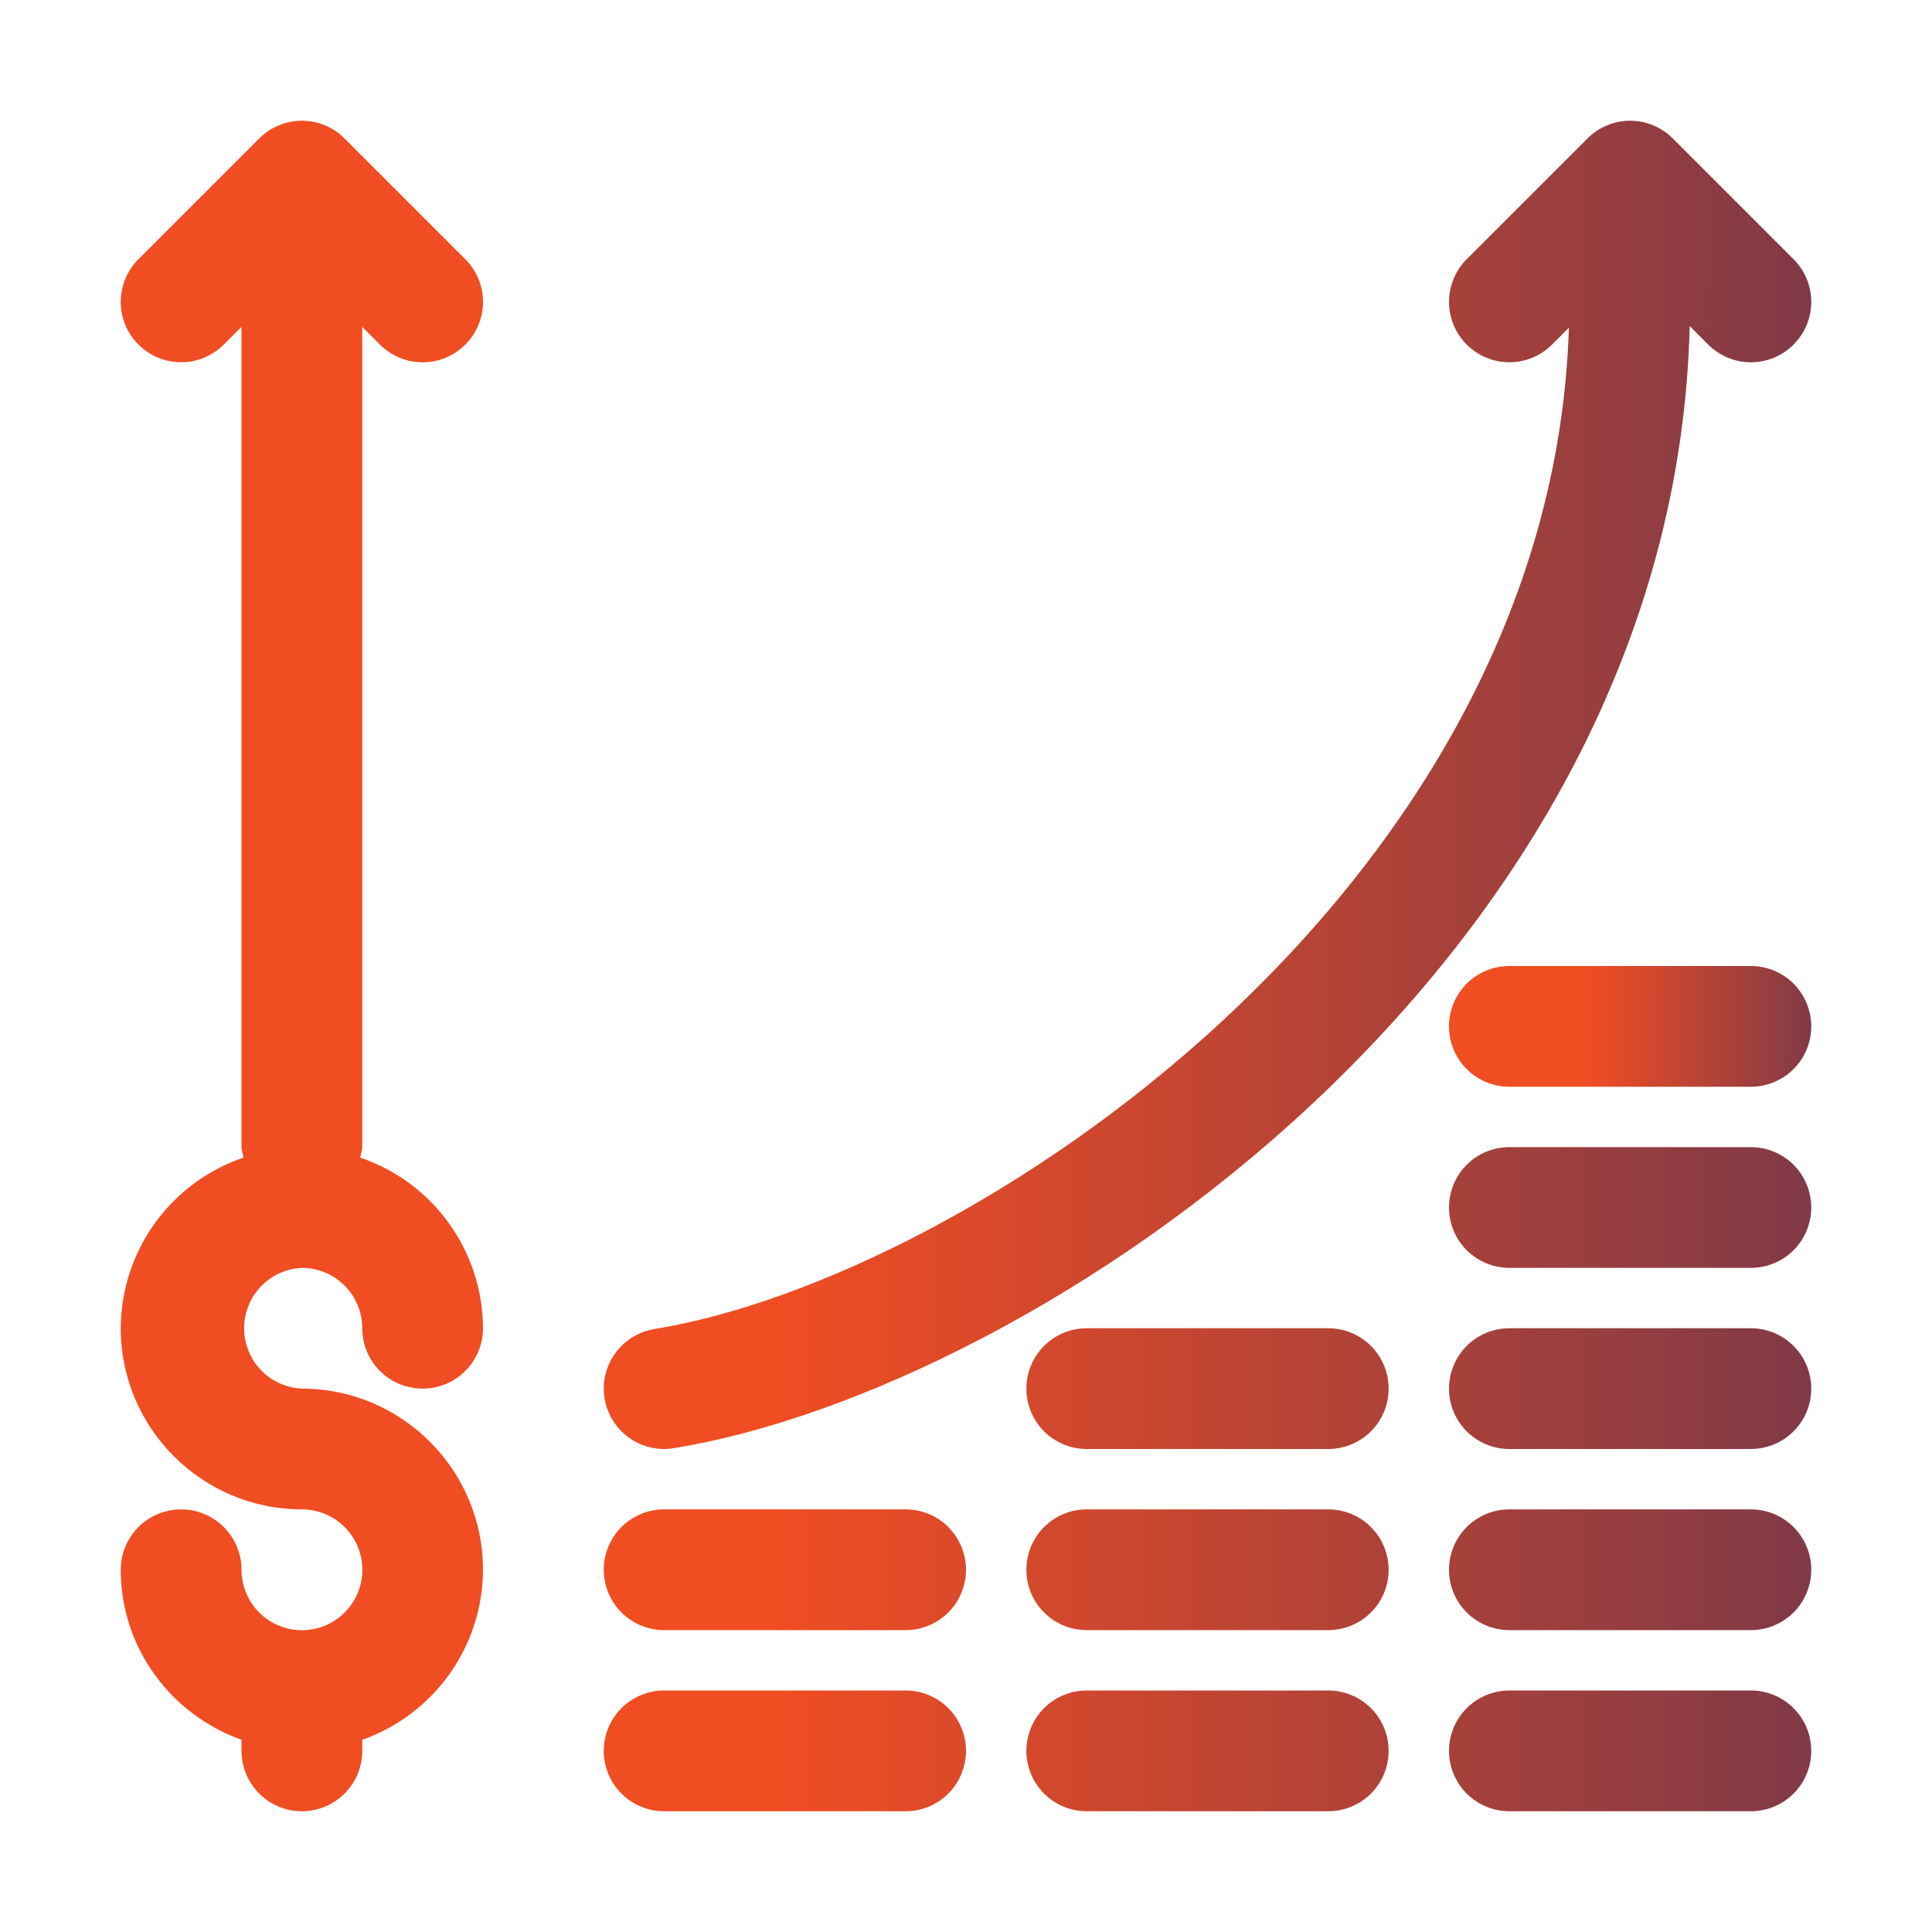 <?xml version="1.0" encoding="UTF-8"?>
<svg xmlns="http://www.w3.org/2000/svg" width="100" height="100" viewBox="0 0 100 100" fill="none">
  <g id="Measurable ROI">
    <g id="Group">
      <path id="Vector" d="M18.75 16.919L19.666 17.834C19.955 18.126 20.299 18.357 20.679 18.514C21.058 18.672 21.464 18.753 21.875 18.753C22.286 18.753 22.692 18.672 23.071 18.514C23.451 18.357 23.795 18.126 24.084 17.834C24.375 17.544 24.605 17.2 24.762 16.821C24.92 16.442 25.001 16.035 25.001 15.625C25.001 15.215 24.92 14.808 24.762 14.429C24.605 14.05 24.375 13.706 24.084 13.416L17.834 7.166C17.544 6.875 17.2 6.645 16.821 6.488C16.442 6.33 16.035 6.249 15.625 6.249C15.215 6.249 14.808 6.33 14.429 6.488C14.05 6.645 13.706 6.875 13.416 7.166L7.166 13.416C6.58 14.002 6.25 14.796 6.25 15.625C6.25 16.035 6.331 16.442 6.488 16.821C6.645 17.2 6.875 17.544 7.166 17.834C7.456 18.125 7.8 18.355 8.179 18.512C8.558 18.669 8.965 18.75 9.375 18.75C10.204 18.75 10.998 18.42 11.584 17.834L12.5 16.919V59.375C12.5 59.569 12.575 59.734 12.609 59.916C10.761 60.542 9.154 61.73 8.014 63.314C6.874 64.898 6.257 66.798 6.25 68.75C6.25 73.919 10.456 78.125 15.625 78.125C16.244 78.124 16.849 78.307 17.364 78.651C17.879 78.994 18.28 79.483 18.517 80.055C18.755 80.626 18.817 81.255 18.696 81.863C18.576 82.47 18.278 83.027 17.84 83.465C17.402 83.903 16.845 84.201 16.238 84.321C15.63 84.442 15.001 84.38 14.43 84.142C13.858 83.905 13.369 83.504 13.026 82.989C12.682 82.474 12.499 81.869 12.5 81.25C12.5 80.421 12.171 79.626 11.585 79.04C10.999 78.454 10.204 78.125 9.375 78.125C8.546 78.125 7.751 78.454 7.165 79.04C6.579 79.626 6.25 80.421 6.25 81.25C6.25 85.319 8.872 88.756 12.5 90.05V90.625C12.5 91.454 12.829 92.249 13.415 92.835C14.001 93.421 14.796 93.75 15.625 93.75C16.454 93.75 17.249 93.421 17.835 92.835C18.421 92.249 18.75 91.454 18.75 90.625V90.05C20.573 89.408 22.152 88.217 23.271 86.641C24.39 85.066 24.994 83.183 25 81.25C25 76.081 20.794 71.875 15.625 71.875C14.82 71.839 14.061 71.494 13.504 70.912C12.947 70.33 12.637 69.555 12.637 68.75C12.637 67.945 12.947 67.17 13.504 66.588C14.061 66.006 14.82 65.661 15.625 65.625C17.347 65.625 18.75 67.025 18.75 68.75C18.75 69.579 19.079 70.374 19.665 70.96C20.251 71.546 21.046 71.875 21.875 71.875C22.704 71.875 23.499 71.546 24.085 70.96C24.671 70.374 25 69.579 25 68.75C24.993 66.798 24.376 64.898 23.236 63.314C22.096 61.73 20.489 60.542 18.641 59.916C18.675 59.734 18.75 59.569 18.75 59.375V16.919ZM34.372 75C34.54 75 34.709 74.987 34.875 74.959C53.525 71.931 86.634 49.994 87.459 16.878L88.412 17.831C88.702 18.123 89.046 18.354 89.426 18.512C89.805 18.67 90.212 18.752 90.623 18.752C91.034 18.752 91.441 18.671 91.82 18.514C92.2 18.356 92.544 18.125 92.834 17.834C93.125 17.544 93.355 17.2 93.513 16.821C93.67 16.442 93.751 16.035 93.751 15.625C93.751 15.215 93.67 14.808 93.513 14.429C93.355 14.05 93.125 13.706 92.834 13.416L86.584 7.166C86.294 6.875 85.95 6.645 85.571 6.488C85.192 6.33 84.785 6.249 84.375 6.249C83.965 6.249 83.558 6.33 83.179 6.488C82.8 6.645 82.456 6.875 82.166 7.166L75.916 13.416C75.33 14.002 75.001 14.796 75.001 15.625C75.001 16.454 75.33 17.248 75.916 17.834C76.502 18.42 77.296 18.75 78.125 18.75C78.954 18.75 79.748 18.42 80.334 17.834L81.206 16.962C80.3 46.094 50.156 66.147 33.875 68.791C33.1 68.917 32.402 69.33 31.918 69.947C31.434 70.565 31.2 71.342 31.262 72.124C31.325 72.906 31.679 73.637 32.255 74.169C32.832 74.702 33.587 74.999 34.372 75ZM46.875 87.5H34.375C33.546 87.5 32.751 87.829 32.165 88.415C31.579 89.001 31.25 89.796 31.25 90.625C31.25 91.454 31.579 92.249 32.165 92.835C32.751 93.421 33.546 93.75 34.375 93.75H46.875C47.704 93.75 48.499 93.421 49.085 92.835C49.671 92.249 50 91.454 50 90.625C50 89.796 49.671 89.001 49.085 88.415C48.499 87.829 47.704 87.5 46.875 87.5ZM68.75 87.5H56.25C55.421 87.5 54.626 87.829 54.04 88.415C53.454 89.001 53.125 89.796 53.125 90.625C53.125 91.454 53.454 92.249 54.04 92.835C54.626 93.421 55.421 93.75 56.25 93.75H68.75C69.579 93.75 70.374 93.421 70.96 92.835C71.546 92.249 71.875 91.454 71.875 90.625C71.875 89.796 71.546 89.001 70.96 88.415C70.374 87.829 69.579 87.5 68.75 87.5ZM90.625 87.5H78.125C77.296 87.5 76.501 87.829 75.915 88.415C75.329 89.001 75 89.796 75 90.625C75 91.454 75.329 92.249 75.915 92.835C76.501 93.421 77.296 93.75 78.125 93.75H90.625C91.454 93.75 92.249 93.421 92.835 92.835C93.421 92.249 93.75 91.454 93.75 90.625C93.75 89.796 93.421 89.001 92.835 88.415C92.249 87.829 91.454 87.5 90.625 87.5ZM46.875 78.125H34.375C33.546 78.125 32.751 78.454 32.165 79.04C31.579 79.626 31.25 80.421 31.25 81.25C31.25 82.079 31.579 82.874 32.165 83.46C32.751 84.046 33.546 84.375 34.375 84.375H46.875C47.704 84.375 48.499 84.046 49.085 83.46C49.671 82.874 50 82.079 50 81.25C50 80.421 49.671 79.626 49.085 79.04C48.499 78.454 47.704 78.125 46.875 78.125ZM68.75 78.125H56.25C55.421 78.125 54.626 78.454 54.04 79.04C53.454 79.626 53.125 80.421 53.125 81.25C53.125 82.079 53.454 82.874 54.04 83.46C54.626 84.046 55.421 84.375 56.25 84.375H68.75C69.579 84.375 70.374 84.046 70.96 83.46C71.546 82.874 71.875 82.079 71.875 81.25C71.875 80.421 71.546 79.626 70.96 79.04C70.374 78.454 69.579 78.125 68.75 78.125ZM90.625 78.125H78.125C77.296 78.125 76.501 78.454 75.915 79.04C75.329 79.626 75 80.421 75 81.25C75 82.079 75.329 82.874 75.915 83.46C76.501 84.046 77.296 84.375 78.125 84.375H90.625C91.454 84.375 92.249 84.046 92.835 83.46C93.421 82.874 93.75 82.079 93.75 81.25C93.75 80.421 93.421 79.626 92.835 79.04C92.249 78.454 91.454 78.125 90.625 78.125ZM68.75 68.75H56.25C55.421 68.75 54.626 69.079 54.04 69.665C53.454 70.251 53.125 71.046 53.125 71.875C53.125 72.704 53.454 73.499 54.04 74.085C54.626 74.671 55.421 75 56.25 75H68.75C69.579 75 70.374 74.671 70.96 74.085C71.546 73.499 71.875 72.704 71.875 71.875C71.875 71.046 71.546 70.251 70.96 69.665C70.374 69.079 69.579 68.75 68.75 68.75ZM90.625 68.75H78.125C77.296 68.75 76.501 69.079 75.915 69.665C75.329 70.251 75 71.046 75 71.875C75 72.704 75.329 73.499 75.915 74.085C76.501 74.671 77.296 75 78.125 75H90.625C91.454 75 92.249 74.671 92.835 74.085C93.421 73.499 93.75 72.704 93.75 71.875C93.75 71.046 93.421 70.251 92.835 69.665C92.249 69.079 91.454 68.75 90.625 68.75ZM90.625 59.375H78.125C77.296 59.375 76.501 59.704 75.915 60.29C75.329 60.876 75 61.671 75 62.5C75 63.329 75.329 64.124 75.915 64.71C76.501 65.296 77.296 65.625 78.125 65.625H90.625C91.454 65.625 92.249 65.296 92.835 64.71C93.421 64.124 93.75 63.329 93.75 62.5C93.75 61.671 93.421 60.876 92.835 60.29C92.249 59.704 91.454 59.375 90.625 59.375Z" fill="url(#paint0_linear_1233_111)"></path>
      <path id="Vector_2" d="M90.625 50H78.125C77.296 50 76.501 50.329 75.915 50.915C75.329 51.501 75 52.296 75 53.125C75 53.954 75.329 54.749 75.915 55.335C76.501 55.921 77.296 56.25 78.125 56.25H90.625C91.454 56.25 92.249 55.921 92.835 55.335C93.421 54.749 93.75 53.954 93.75 53.125C93.75 52.296 93.421 51.501 92.835 50.915C92.249 50.329 91.454 50 90.625 50Z" fill="url(#paint1_linear_1233_111)"></path>
    </g>
  </g>
  <defs>
    <linearGradient id="paint0_linear_1233_111" x1="6.25" y1="50" x2="138.339" y2="50.051" gradientUnits="userSpaceOnUse">
      <stop offset="0.256" stop-color="#F04D23"></stop>
      <stop offset="1" stop-color="#242A64"></stop>
    </linearGradient>
    <linearGradient id="paint1_linear_1233_111" x1="75" y1="53.125" x2="103.304" y2="53.158" gradientUnits="userSpaceOnUse">
      <stop offset="0.256" stop-color="#F04D23"></stop>
      <stop offset="1" stop-color="#242A64"></stop>
    </linearGradient>
  </defs>
</svg>
